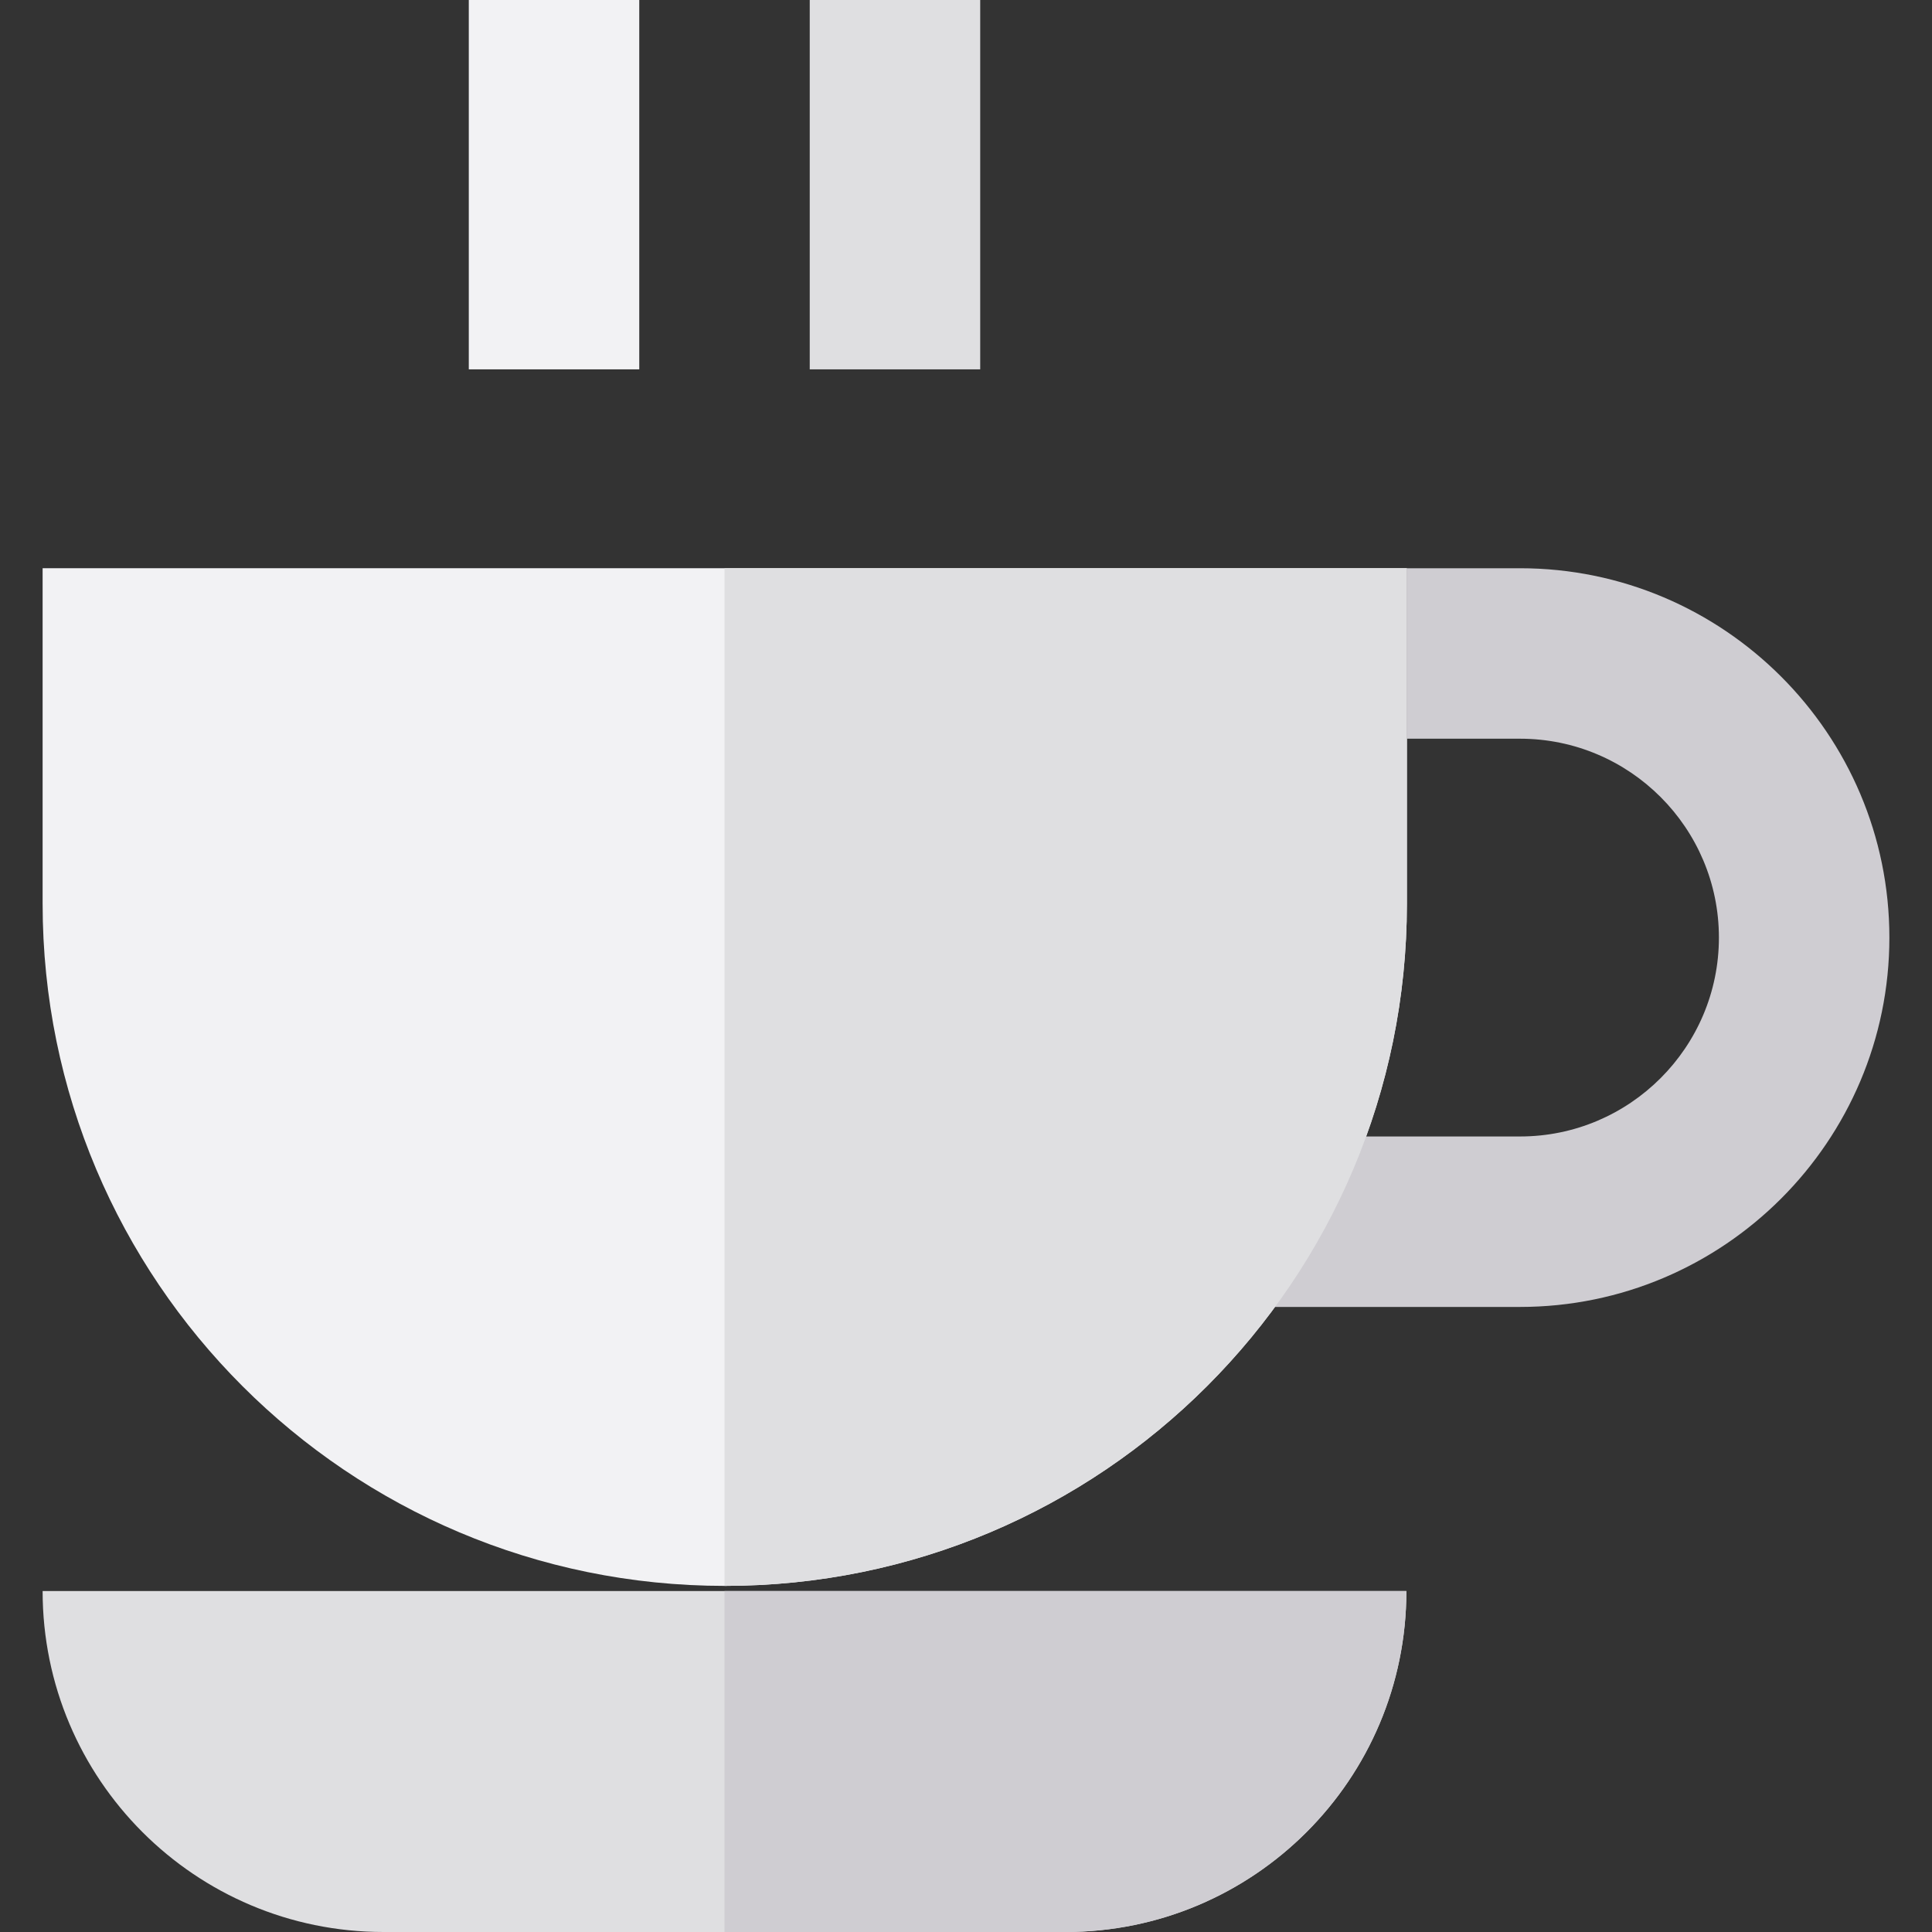 <?xml version="1.0" encoding="iso-8859-1"?>
<!-- Uploaded to: SVG Repo, www.svgrepo.com, Generator: SVG Repo Mixer Tools -->
<svg version="1.1" id="Layer_1" xmlns="http://www.w3.org/2000/svg" xmlns:xlink="http://www.w3.org/1999/xlink" 
	 viewBox="0 0 512 512" xml:space="preserve">
<rect x="0" y="0" width="512" height="512" fill="#333333" stroke="none"/>
<path style="fill:#F2F2F4;" d="M11.294,150.588v88.916c0,99.839,80.935,180.774,180.774,180.774s180.774-80.935,180.774-180.774
	v-88.916H11.294z"/>
<path style="fill:#DFDFE1;" d="M372.706,421.647H11.294l0,0c0,49.9,40.453,90.353,90.353,90.353h180.706
	C332.253,512,372.706,471.547,372.706,421.647L372.706,421.647z"/>
<path style="fill:#CFCDD2;" d="M402.824,346.353h-75.294v-45.176h75.294c29.062,0,52.706-23.644,52.706-52.706
	s-23.644-52.706-52.706-52.706h-29.982v-45.176h29.982c53.972,0,97.882,43.91,97.882,97.882S456.796,346.353,402.824,346.353z"/>
<rect x="124.235" style="fill:#F2F2F4;" width="45.176" height="97.882"/>
<g>
	<rect x="214.588" style="fill:#DFDFE1;" width="45.176" height="97.882"/>
	<path style="fill:#DFDFE1;" d="M192,150.588v269.688c0.023,0,0.045,0,0.068,0c99.838,0,180.774-80.935,180.774-180.774v-88.915H192
		z"/>
</g>
<path style="fill:#CFCDD2;" d="M192,421.647V512h90.353c49.9,0,90.353-40.453,90.353-90.353l0,0H192z"/>
</svg>